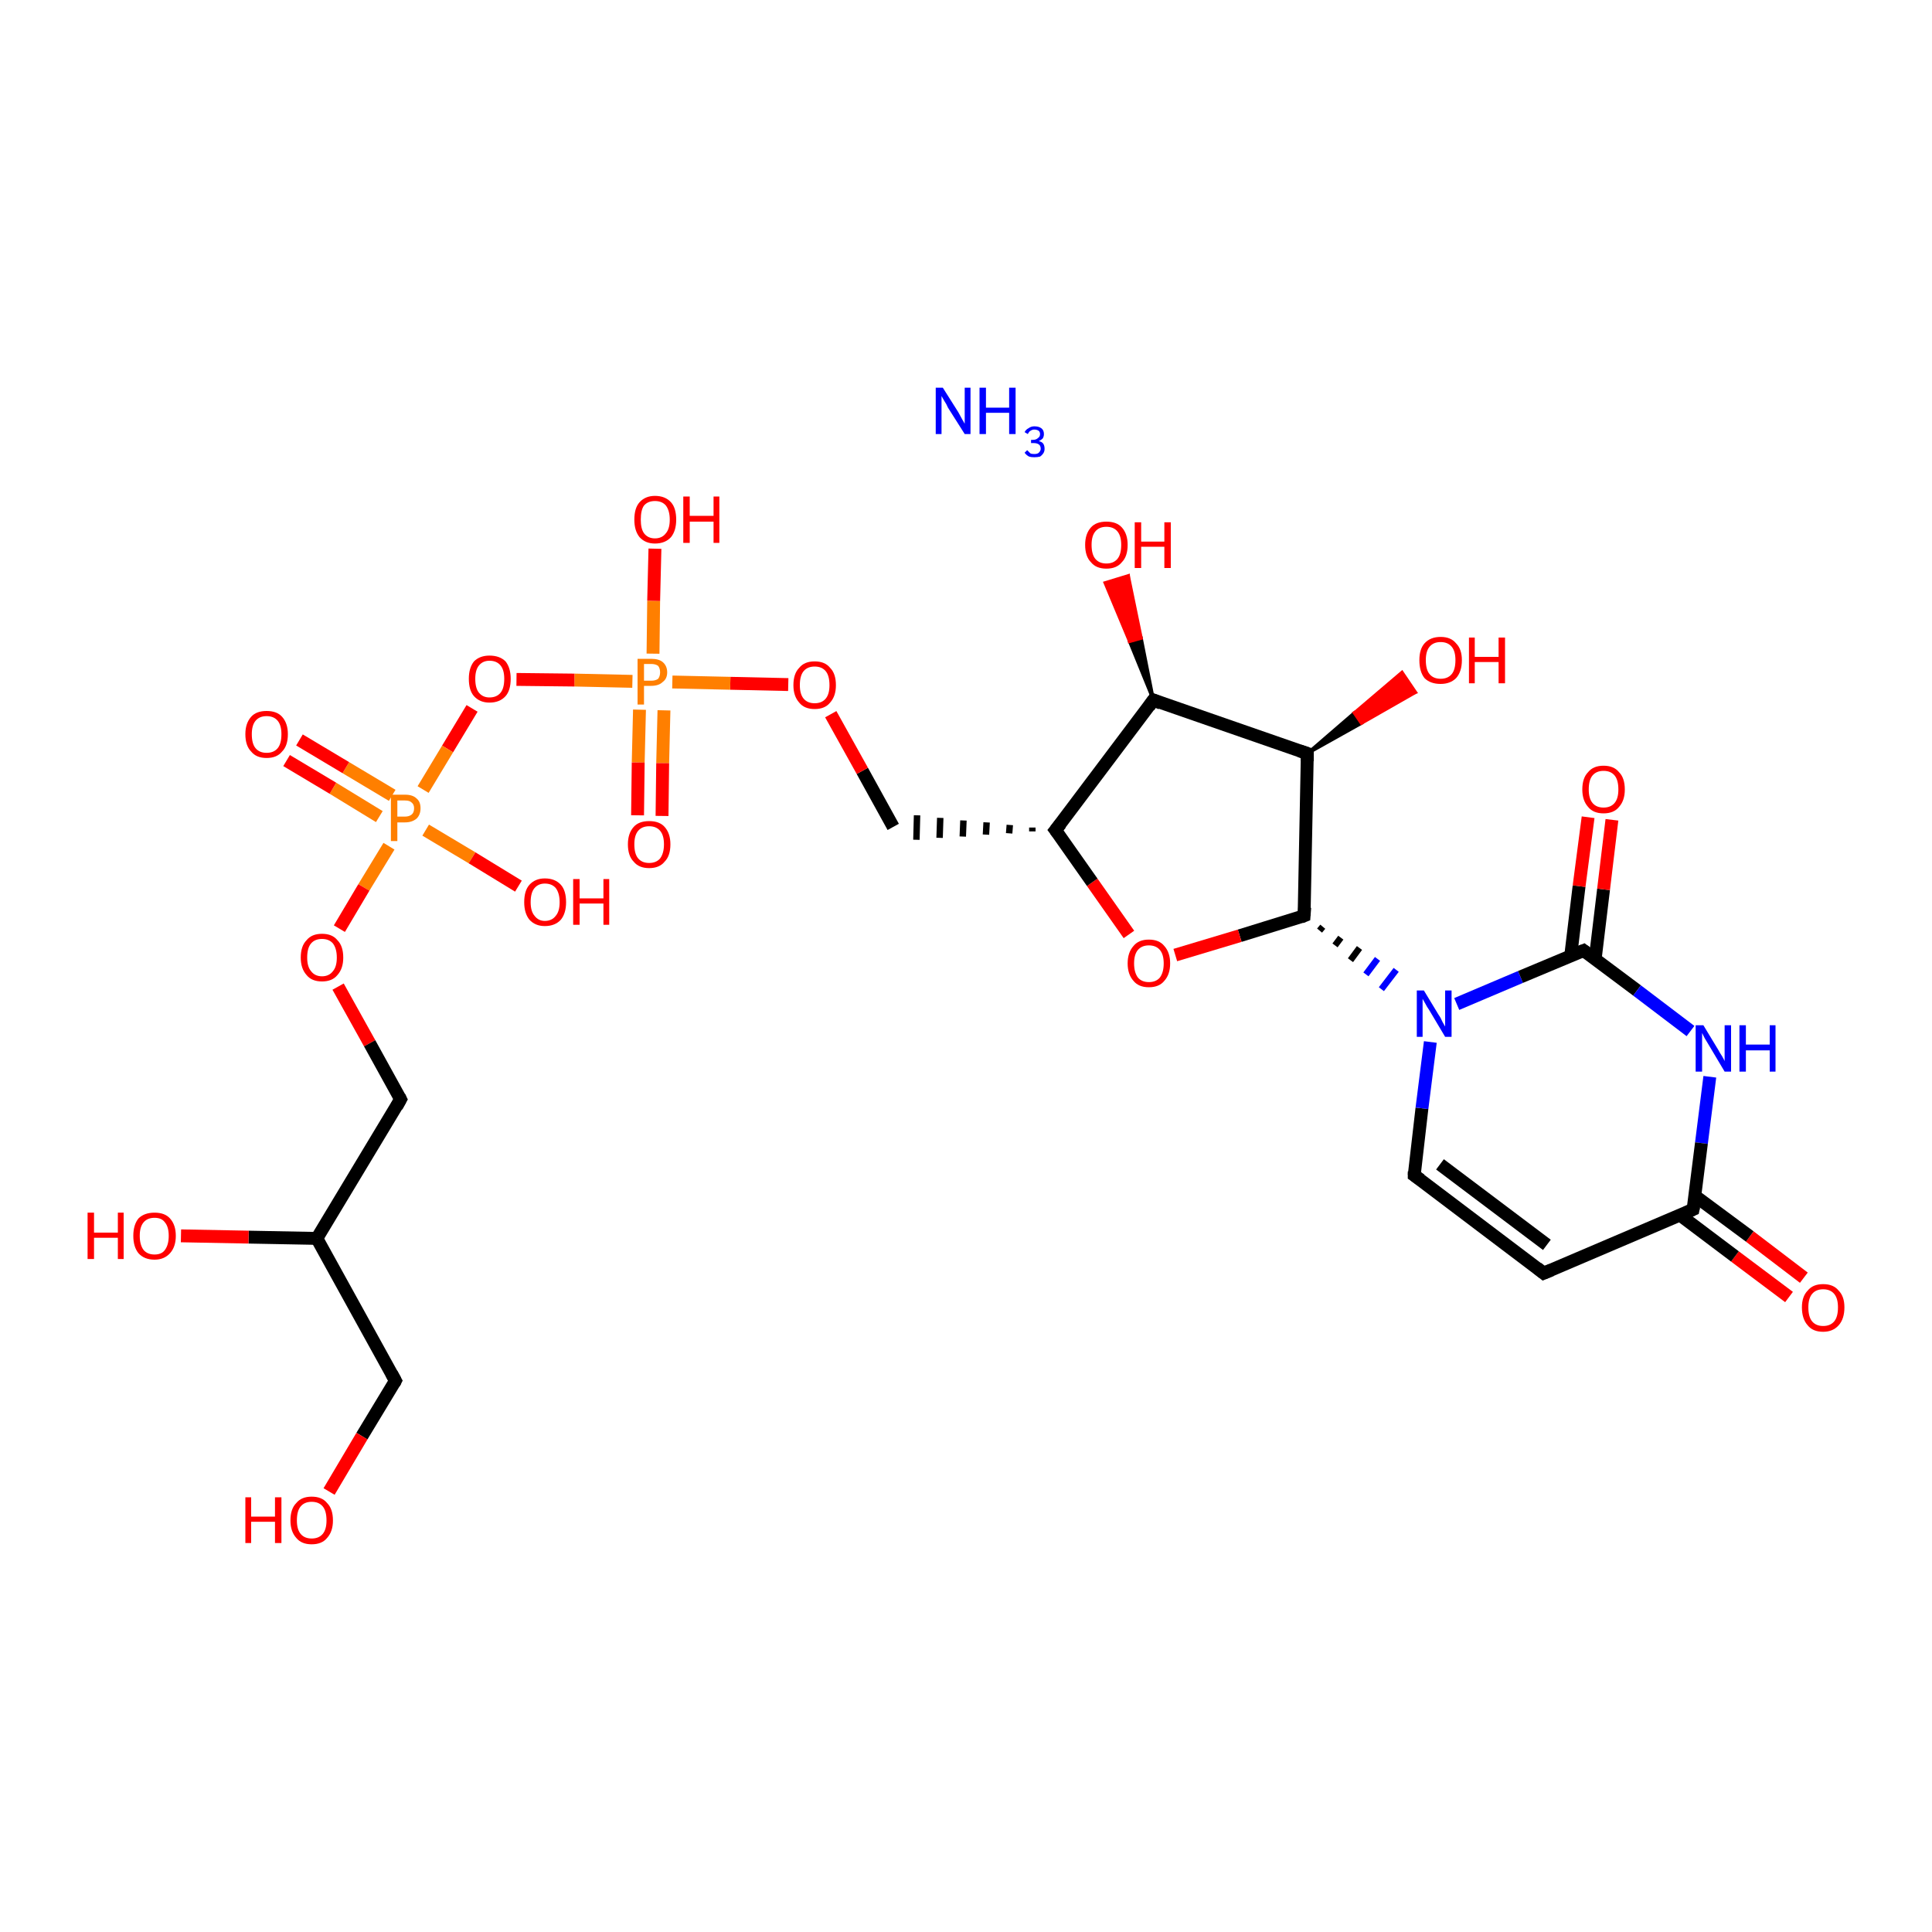 <?xml version='1.0' encoding='iso-8859-1'?>
<svg version='1.1' baseProfile='full'
              xmlns='http://www.w3.org/2000/svg'
                      xmlns:rdkit='http://www.rdkit.org/xml'
                      xmlns:xlink='http://www.w3.org/1999/xlink'
                  xml:space='preserve'
width='300px' height='300px' viewBox='0 0 300 300'>
<!-- END OF HEADER -->
<rect style='opacity:1.0;fill:#FFFFFF;stroke:none' width='300.0' height='300.0' x='0.0' y='0.0'> </rect>
<path class='bond-0 atom-1 atom-2' d='M 277.8,201.4 L 269.4,195.1' style='fill:none;fill-rule:evenodd;stroke:#FF0000;stroke-width:2.0px;stroke-linecap:butt;stroke-linejoin:miter;stroke-opacity:1' />
<path class='bond-0 atom-1 atom-2' d='M 269.4,195.1 L 260.9,188.7' style='fill:none;fill-rule:evenodd;stroke:#000000;stroke-width:2.0px;stroke-linecap:butt;stroke-linejoin:miter;stroke-opacity:1' />
<path class='bond-0 atom-1 atom-2' d='M 280.1,198.4 L 271.7,192.0' style='fill:none;fill-rule:evenodd;stroke:#FF0000;stroke-width:2.0px;stroke-linecap:butt;stroke-linejoin:miter;stroke-opacity:1' />
<path class='bond-0 atom-1 atom-2' d='M 271.7,192.0 L 263.2,185.7' style='fill:none;fill-rule:evenodd;stroke:#000000;stroke-width:2.0px;stroke-linecap:butt;stroke-linejoin:miter;stroke-opacity:1' />
<path class='bond-1 atom-2 atom-3' d='M 262.9,187.8 L 239.7,197.7' style='fill:none;fill-rule:evenodd;stroke:#000000;stroke-width:2.0px;stroke-linecap:butt;stroke-linejoin:miter;stroke-opacity:1' />
<path class='bond-2 atom-3 atom-4' d='M 239.7,197.7 L 219.6,182.5' style='fill:none;fill-rule:evenodd;stroke:#000000;stroke-width:2.0px;stroke-linecap:butt;stroke-linejoin:miter;stroke-opacity:1' />
<path class='bond-2 atom-3 atom-4' d='M 240.2,193.3 L 223.6,180.8' style='fill:none;fill-rule:evenodd;stroke:#000000;stroke-width:2.0px;stroke-linecap:butt;stroke-linejoin:miter;stroke-opacity:1' />
<path class='bond-3 atom-4 atom-5' d='M 219.6,182.5 L 220.8,172.1' style='fill:none;fill-rule:evenodd;stroke:#000000;stroke-width:2.0px;stroke-linecap:butt;stroke-linejoin:miter;stroke-opacity:1' />
<path class='bond-3 atom-4 atom-5' d='M 220.8,172.1 L 222.1,161.8' style='fill:none;fill-rule:evenodd;stroke:#0000FF;stroke-width:2.0px;stroke-linecap:butt;stroke-linejoin:miter;stroke-opacity:1' />
<path class='bond-4 atom-6 atom-5' d='M 204.9,144.5 L 205.4,143.9' style='fill:none;fill-rule:evenodd;stroke:#000000;stroke-width:1.0px;stroke-linecap:butt;stroke-linejoin:miter;stroke-opacity:1' />
<path class='bond-4 atom-6 atom-5' d='M 207.3,146.8 L 208.2,145.6' style='fill:none;fill-rule:evenodd;stroke:#000000;stroke-width:1.0px;stroke-linecap:butt;stroke-linejoin:miter;stroke-opacity:1' />
<path class='bond-4 atom-6 atom-5' d='M 209.7,149.1 L 211.1,147.2' style='fill:none;fill-rule:evenodd;stroke:#000000;stroke-width:1.0px;stroke-linecap:butt;stroke-linejoin:miter;stroke-opacity:1' />
<path class='bond-4 atom-6 atom-5' d='M 212.1,151.3 L 213.9,148.9' style='fill:none;fill-rule:evenodd;stroke:#0000FF;stroke-width:1.0px;stroke-linecap:butt;stroke-linejoin:miter;stroke-opacity:1' />
<path class='bond-4 atom-6 atom-5' d='M 214.5,153.6 L 216.8,150.6' style='fill:none;fill-rule:evenodd;stroke:#0000FF;stroke-width:1.0px;stroke-linecap:butt;stroke-linejoin:miter;stroke-opacity:1' />
<path class='bond-5 atom-6 atom-7' d='M 202.5,142.2 L 192.5,145.3' style='fill:none;fill-rule:evenodd;stroke:#000000;stroke-width:2.0px;stroke-linecap:butt;stroke-linejoin:miter;stroke-opacity:1' />
<path class='bond-5 atom-6 atom-7' d='M 192.5,145.3 L 182.5,148.3' style='fill:none;fill-rule:evenodd;stroke:#FF0000;stroke-width:2.0px;stroke-linecap:butt;stroke-linejoin:miter;stroke-opacity:1' />
<path class='bond-6 atom-7 atom-8' d='M 175.3,145.1 L 169.6,137.0' style='fill:none;fill-rule:evenodd;stroke:#FF0000;stroke-width:2.0px;stroke-linecap:butt;stroke-linejoin:miter;stroke-opacity:1' />
<path class='bond-6 atom-7 atom-8' d='M 169.6,137.0 L 163.9,128.9' style='fill:none;fill-rule:evenodd;stroke:#000000;stroke-width:2.0px;stroke-linecap:butt;stroke-linejoin:miter;stroke-opacity:1' />
<path class='bond-7 atom-8 atom-9' d='M 160.3,128.5 L 160.3,129.1' style='fill:none;fill-rule:evenodd;stroke:#000000;stroke-width:1.0px;stroke-linecap:butt;stroke-linejoin:miter;stroke-opacity:1' />
<path class='bond-7 atom-8 atom-9' d='M 156.8,128.1 L 156.7,129.4' style='fill:none;fill-rule:evenodd;stroke:#000000;stroke-width:1.0px;stroke-linecap:butt;stroke-linejoin:miter;stroke-opacity:1' />
<path class='bond-7 atom-8 atom-9' d='M 153.2,127.7 L 153.1,129.6' style='fill:none;fill-rule:evenodd;stroke:#000000;stroke-width:1.0px;stroke-linecap:butt;stroke-linejoin:miter;stroke-opacity:1' />
<path class='bond-7 atom-8 atom-9' d='M 149.6,127.4 L 149.5,129.9' style='fill:none;fill-rule:evenodd;stroke:#000000;stroke-width:1.0px;stroke-linecap:butt;stroke-linejoin:miter;stroke-opacity:1' />
<path class='bond-7 atom-8 atom-9' d='M 146.0,127.0 L 145.9,130.1' style='fill:none;fill-rule:evenodd;stroke:#000000;stroke-width:1.0px;stroke-linecap:butt;stroke-linejoin:miter;stroke-opacity:1' />
<path class='bond-7 atom-8 atom-9' d='M 142.4,126.6 L 142.3,130.4' style='fill:none;fill-rule:evenodd;stroke:#000000;stroke-width:1.0px;stroke-linecap:butt;stroke-linejoin:miter;stroke-opacity:1' />
<path class='bond-8 atom-9 atom-10' d='M 138.7,128.4 L 133.9,119.7' style='fill:none;fill-rule:evenodd;stroke:#000000;stroke-width:2.0px;stroke-linecap:butt;stroke-linejoin:miter;stroke-opacity:1' />
<path class='bond-8 atom-9 atom-10' d='M 133.9,119.7 L 129.0,110.9' style='fill:none;fill-rule:evenodd;stroke:#FF0000;stroke-width:2.0px;stroke-linecap:butt;stroke-linejoin:miter;stroke-opacity:1' />
<path class='bond-9 atom-10 atom-11' d='M 122.4,106.3 L 113.4,106.1' style='fill:none;fill-rule:evenodd;stroke:#FF0000;stroke-width:2.0px;stroke-linecap:butt;stroke-linejoin:miter;stroke-opacity:1' />
<path class='bond-9 atom-10 atom-11' d='M 113.4,106.1 L 104.4,105.9' style='fill:none;fill-rule:evenodd;stroke:#FF7F00;stroke-width:2.0px;stroke-linecap:butt;stroke-linejoin:miter;stroke-opacity:1' />
<path class='bond-10 atom-11 atom-12' d='M 99.3,110.2 L 99.1,118.4' style='fill:none;fill-rule:evenodd;stroke:#FF7F00;stroke-width:2.0px;stroke-linecap:butt;stroke-linejoin:miter;stroke-opacity:1' />
<path class='bond-10 atom-11 atom-12' d='M 99.1,118.4 L 99.0,126.6' style='fill:none;fill-rule:evenodd;stroke:#FF0000;stroke-width:2.0px;stroke-linecap:butt;stroke-linejoin:miter;stroke-opacity:1' />
<path class='bond-10 atom-11 atom-12' d='M 103.1,110.3 L 102.9,118.5' style='fill:none;fill-rule:evenodd;stroke:#FF7F00;stroke-width:2.0px;stroke-linecap:butt;stroke-linejoin:miter;stroke-opacity:1' />
<path class='bond-10 atom-11 atom-12' d='M 102.9,118.5 L 102.8,126.7' style='fill:none;fill-rule:evenodd;stroke:#FF0000;stroke-width:2.0px;stroke-linecap:butt;stroke-linejoin:miter;stroke-opacity:1' />
<path class='bond-11 atom-11 atom-13' d='M 101.4,101.5 L 101.5,93.3' style='fill:none;fill-rule:evenodd;stroke:#FF7F00;stroke-width:2.0px;stroke-linecap:butt;stroke-linejoin:miter;stroke-opacity:1' />
<path class='bond-11 atom-11 atom-13' d='M 101.5,93.3 L 101.7,85.2' style='fill:none;fill-rule:evenodd;stroke:#FF0000;stroke-width:2.0px;stroke-linecap:butt;stroke-linejoin:miter;stroke-opacity:1' />
<path class='bond-12 atom-11 atom-14' d='M 98.2,105.8 L 89.2,105.6' style='fill:none;fill-rule:evenodd;stroke:#FF7F00;stroke-width:2.0px;stroke-linecap:butt;stroke-linejoin:miter;stroke-opacity:1' />
<path class='bond-12 atom-11 atom-14' d='M 89.2,105.6 L 80.2,105.5' style='fill:none;fill-rule:evenodd;stroke:#FF0000;stroke-width:2.0px;stroke-linecap:butt;stroke-linejoin:miter;stroke-opacity:1' />
<path class='bond-13 atom-14 atom-15' d='M 73.3,110.0 L 69.5,116.3' style='fill:none;fill-rule:evenodd;stroke:#FF0000;stroke-width:2.0px;stroke-linecap:butt;stroke-linejoin:miter;stroke-opacity:1' />
<path class='bond-13 atom-14 atom-15' d='M 69.5,116.3 L 65.7,122.6' style='fill:none;fill-rule:evenodd;stroke:#FF7F00;stroke-width:2.0px;stroke-linecap:butt;stroke-linejoin:miter;stroke-opacity:1' />
<path class='bond-14 atom-15 atom-16' d='M 60.9,123.5 L 53.7,119.2' style='fill:none;fill-rule:evenodd;stroke:#FF7F00;stroke-width:2.0px;stroke-linecap:butt;stroke-linejoin:miter;stroke-opacity:1' />
<path class='bond-14 atom-15 atom-16' d='M 53.7,119.2 L 46.5,114.9' style='fill:none;fill-rule:evenodd;stroke:#FF0000;stroke-width:2.0px;stroke-linecap:butt;stroke-linejoin:miter;stroke-opacity:1' />
<path class='bond-14 atom-15 atom-16' d='M 58.9,126.8 L 51.7,122.4' style='fill:none;fill-rule:evenodd;stroke:#FF7F00;stroke-width:2.0px;stroke-linecap:butt;stroke-linejoin:miter;stroke-opacity:1' />
<path class='bond-14 atom-15 atom-16' d='M 51.7,122.4 L 44.5,118.1' style='fill:none;fill-rule:evenodd;stroke:#FF0000;stroke-width:2.0px;stroke-linecap:butt;stroke-linejoin:miter;stroke-opacity:1' />
<path class='bond-15 atom-15 atom-17' d='M 66.1,128.9 L 73.3,133.2' style='fill:none;fill-rule:evenodd;stroke:#FF7F00;stroke-width:2.0px;stroke-linecap:butt;stroke-linejoin:miter;stroke-opacity:1' />
<path class='bond-15 atom-15 atom-17' d='M 73.3,133.2 L 80.5,137.6' style='fill:none;fill-rule:evenodd;stroke:#FF0000;stroke-width:2.0px;stroke-linecap:butt;stroke-linejoin:miter;stroke-opacity:1' />
<path class='bond-16 atom-15 atom-18' d='M 60.4,131.4 L 56.5,137.8' style='fill:none;fill-rule:evenodd;stroke:#FF7F00;stroke-width:2.0px;stroke-linecap:butt;stroke-linejoin:miter;stroke-opacity:1' />
<path class='bond-16 atom-15 atom-18' d='M 56.5,137.8 L 52.7,144.2' style='fill:none;fill-rule:evenodd;stroke:#FF0000;stroke-width:2.0px;stroke-linecap:butt;stroke-linejoin:miter;stroke-opacity:1' />
<path class='bond-17 atom-18 atom-19' d='M 52.5,153.2 L 57.4,162.0' style='fill:none;fill-rule:evenodd;stroke:#FF0000;stroke-width:2.0px;stroke-linecap:butt;stroke-linejoin:miter;stroke-opacity:1' />
<path class='bond-17 atom-18 atom-19' d='M 57.4,162.0 L 62.2,170.7' style='fill:none;fill-rule:evenodd;stroke:#000000;stroke-width:2.0px;stroke-linecap:butt;stroke-linejoin:miter;stroke-opacity:1' />
<path class='bond-18 atom-19 atom-20' d='M 62.2,170.7 L 49.2,192.3' style='fill:none;fill-rule:evenodd;stroke:#000000;stroke-width:2.0px;stroke-linecap:butt;stroke-linejoin:miter;stroke-opacity:1' />
<path class='bond-19 atom-20 atom-21' d='M 49.2,192.3 L 38.6,192.1' style='fill:none;fill-rule:evenodd;stroke:#000000;stroke-width:2.0px;stroke-linecap:butt;stroke-linejoin:miter;stroke-opacity:1' />
<path class='bond-19 atom-20 atom-21' d='M 38.6,192.1 L 28.1,191.9' style='fill:none;fill-rule:evenodd;stroke:#FF0000;stroke-width:2.0px;stroke-linecap:butt;stroke-linejoin:miter;stroke-opacity:1' />
<path class='bond-20 atom-20 atom-22' d='M 49.2,192.3 L 61.4,214.4' style='fill:none;fill-rule:evenodd;stroke:#000000;stroke-width:2.0px;stroke-linecap:butt;stroke-linejoin:miter;stroke-opacity:1' />
<path class='bond-21 atom-22 atom-23' d='M 61.4,214.4 L 56.2,223.0' style='fill:none;fill-rule:evenodd;stroke:#000000;stroke-width:2.0px;stroke-linecap:butt;stroke-linejoin:miter;stroke-opacity:1' />
<path class='bond-21 atom-22 atom-23' d='M 56.2,223.0 L 51.1,231.6' style='fill:none;fill-rule:evenodd;stroke:#FF0000;stroke-width:2.0px;stroke-linecap:butt;stroke-linejoin:miter;stroke-opacity:1' />
<path class='bond-22 atom-8 atom-24' d='M 163.9,128.9 L 179.1,108.7' style='fill:none;fill-rule:evenodd;stroke:#000000;stroke-width:2.0px;stroke-linecap:butt;stroke-linejoin:miter;stroke-opacity:1' />
<path class='bond-23 atom-24 atom-25' d='M 179.1,108.7 L 175.4,99.6 L 177.2,99.1 Z' style='fill:#000000;fill-rule:evenodd;fill-opacity:1;stroke:#000000;stroke-width:0.5px;stroke-linecap:butt;stroke-linejoin:miter;stroke-opacity:1;' />
<path class='bond-23 atom-24 atom-25' d='M 175.4,99.6 L 175.2,89.4 L 171.6,90.5 Z' style='fill:#FF0000;fill-rule:evenodd;fill-opacity:1;stroke:#FF0000;stroke-width:0.5px;stroke-linecap:butt;stroke-linejoin:miter;stroke-opacity:1;' />
<path class='bond-23 atom-24 atom-25' d='M 175.4,99.6 L 177.2,99.1 L 175.2,89.4 Z' style='fill:#FF0000;fill-rule:evenodd;fill-opacity:1;stroke:#FF0000;stroke-width:0.5px;stroke-linecap:butt;stroke-linejoin:miter;stroke-opacity:1;' />
<path class='bond-24 atom-24 atom-26' d='M 179.1,108.7 L 203.0,117.0' style='fill:none;fill-rule:evenodd;stroke:#000000;stroke-width:2.0px;stroke-linecap:butt;stroke-linejoin:miter;stroke-opacity:1' />
<path class='bond-25 atom-26 atom-27' d='M 203.0,117.0 L 210.3,110.7 L 211.4,112.3 Z' style='fill:#000000;fill-rule:evenodd;fill-opacity:1;stroke:#000000;stroke-width:0.5px;stroke-linecap:butt;stroke-linejoin:miter;stroke-opacity:1;' />
<path class='bond-25 atom-26 atom-27' d='M 210.3,110.7 L 219.8,107.5 L 217.7,104.4 Z' style='fill:#FF0000;fill-rule:evenodd;fill-opacity:1;stroke:#FF0000;stroke-width:0.5px;stroke-linecap:butt;stroke-linejoin:miter;stroke-opacity:1;' />
<path class='bond-25 atom-26 atom-27' d='M 210.3,110.7 L 211.4,112.3 L 219.8,107.5 Z' style='fill:#FF0000;fill-rule:evenodd;fill-opacity:1;stroke:#FF0000;stroke-width:0.5px;stroke-linecap:butt;stroke-linejoin:miter;stroke-opacity:1;' />
<path class='bond-26 atom-5 atom-28' d='M 226.2,155.9 L 236.1,151.7' style='fill:none;fill-rule:evenodd;stroke:#0000FF;stroke-width:2.0px;stroke-linecap:butt;stroke-linejoin:miter;stroke-opacity:1' />
<path class='bond-26 atom-5 atom-28' d='M 236.1,151.7 L 245.9,147.6' style='fill:none;fill-rule:evenodd;stroke:#000000;stroke-width:2.0px;stroke-linecap:butt;stroke-linejoin:miter;stroke-opacity:1' />
<path class='bond-27 atom-28 atom-29' d='M 247.7,148.9 L 249.0,138.1' style='fill:none;fill-rule:evenodd;stroke:#000000;stroke-width:2.0px;stroke-linecap:butt;stroke-linejoin:miter;stroke-opacity:1' />
<path class='bond-27 atom-28 atom-29' d='M 249.0,138.1 L 250.3,127.3' style='fill:none;fill-rule:evenodd;stroke:#FF0000;stroke-width:2.0px;stroke-linecap:butt;stroke-linejoin:miter;stroke-opacity:1' />
<path class='bond-27 atom-28 atom-29' d='M 243.9,148.4 L 245.2,137.6' style='fill:none;fill-rule:evenodd;stroke:#000000;stroke-width:2.0px;stroke-linecap:butt;stroke-linejoin:miter;stroke-opacity:1' />
<path class='bond-27 atom-28 atom-29' d='M 245.2,137.6 L 246.6,126.9' style='fill:none;fill-rule:evenodd;stroke:#FF0000;stroke-width:2.0px;stroke-linecap:butt;stroke-linejoin:miter;stroke-opacity:1' />
<path class='bond-28 atom-28 atom-30' d='M 245.9,147.6 L 254.2,153.8' style='fill:none;fill-rule:evenodd;stroke:#000000;stroke-width:2.0px;stroke-linecap:butt;stroke-linejoin:miter;stroke-opacity:1' />
<path class='bond-28 atom-28 atom-30' d='M 254.2,153.8 L 262.5,160.1' style='fill:none;fill-rule:evenodd;stroke:#0000FF;stroke-width:2.0px;stroke-linecap:butt;stroke-linejoin:miter;stroke-opacity:1' />
<path class='bond-29 atom-30 atom-2' d='M 265.5,167.2 L 264.2,177.5' style='fill:none;fill-rule:evenodd;stroke:#0000FF;stroke-width:2.0px;stroke-linecap:butt;stroke-linejoin:miter;stroke-opacity:1' />
<path class='bond-29 atom-30 atom-2' d='M 264.2,177.5 L 262.9,187.8' style='fill:none;fill-rule:evenodd;stroke:#000000;stroke-width:2.0px;stroke-linecap:butt;stroke-linejoin:miter;stroke-opacity:1' />
<path class='bond-30 atom-26 atom-6' d='M 203.0,117.0 L 202.5,142.2' style='fill:none;fill-rule:evenodd;stroke:#000000;stroke-width:2.0px;stroke-linecap:butt;stroke-linejoin:miter;stroke-opacity:1' />
<path d='M 261.8,188.3 L 262.9,187.8 L 263.0,187.3' style='fill:none;stroke:#000000;stroke-width:2.0px;stroke-linecap:butt;stroke-linejoin:miter;stroke-opacity:1;' />
<path d='M 240.9,197.2 L 239.7,197.7 L 238.7,196.9' style='fill:none;stroke:#000000;stroke-width:2.0px;stroke-linecap:butt;stroke-linejoin:miter;stroke-opacity:1;' />
<path d='M 220.6,183.2 L 219.6,182.5 L 219.6,181.9' style='fill:none;stroke:#000000;stroke-width:2.0px;stroke-linecap:butt;stroke-linejoin:miter;stroke-opacity:1;' />
<path d='M 202.0,142.4 L 202.5,142.2 L 202.6,140.9' style='fill:none;stroke:#000000;stroke-width:2.0px;stroke-linecap:butt;stroke-linejoin:miter;stroke-opacity:1;' />
<path d='M 164.2,129.3 L 163.9,128.9 L 164.7,127.9' style='fill:none;stroke:#000000;stroke-width:2.0px;stroke-linecap:butt;stroke-linejoin:miter;stroke-opacity:1;' />
<path d='M 62.0,170.3 L 62.2,170.7 L 61.6,171.8' style='fill:none;stroke:#000000;stroke-width:2.0px;stroke-linecap:butt;stroke-linejoin:miter;stroke-opacity:1;' />
<path d='M 60.8,213.3 L 61.4,214.4 L 61.2,214.8' style='fill:none;stroke:#000000;stroke-width:2.0px;stroke-linecap:butt;stroke-linejoin:miter;stroke-opacity:1;' />
<path d='M 178.4,109.7 L 179.1,108.7 L 180.3,109.2' style='fill:none;stroke:#000000;stroke-width:2.0px;stroke-linecap:butt;stroke-linejoin:miter;stroke-opacity:1;' />
<path d='M 201.8,116.6 L 203.0,117.0 L 203.0,118.2' style='fill:none;stroke:#000000;stroke-width:2.0px;stroke-linecap:butt;stroke-linejoin:miter;stroke-opacity:1;' />
<path d='M 245.4,147.8 L 245.9,147.6 L 246.3,147.9' style='fill:none;stroke:#000000;stroke-width:2.0px;stroke-linecap:butt;stroke-linejoin:miter;stroke-opacity:1;' />
<path class='atom-0' d='M 146.4 60.2
L 148.8 64.0
Q 149.0 64.4, 149.4 65.1
Q 149.8 65.8, 149.8 65.8
L 149.8 60.2
L 150.7 60.2
L 150.7 67.4
L 149.8 67.4
L 147.2 63.3
Q 147.0 62.8, 146.6 62.2
Q 146.3 61.7, 146.2 61.5
L 146.2 67.4
L 145.3 67.4
L 145.3 60.2
L 146.4 60.2
' fill='#0000FF'/>
<path class='atom-0' d='M 152.1 60.2
L 153.1 60.2
L 153.1 63.3
L 156.7 63.3
L 156.7 60.2
L 157.7 60.2
L 157.7 67.4
L 156.7 67.4
L 156.7 64.1
L 153.1 64.1
L 153.1 67.4
L 152.1 67.4
L 152.1 60.2
' fill='#0000FF'/>
<path class='atom-0' d='M 161.3 68.5
Q 161.8 68.6, 162.0 68.9
Q 162.2 69.2, 162.2 69.7
Q 162.2 70.1, 162.0 70.4
Q 161.8 70.7, 161.5 70.9
Q 161.1 71.0, 160.6 71.0
Q 160.1 71.0, 159.8 70.9
Q 159.4 70.7, 159.1 70.3
L 159.5 69.9
Q 159.8 70.2, 160.0 70.4
Q 160.2 70.5, 160.6 70.5
Q 161.1 70.5, 161.3 70.3
Q 161.6 70.0, 161.6 69.7
Q 161.6 69.2, 161.3 69.0
Q 161.0 68.8, 160.5 68.8
L 160.1 68.8
L 160.1 68.3
L 160.4 68.3
Q 160.9 68.3, 161.2 68.0
Q 161.5 67.8, 161.5 67.4
Q 161.5 67.1, 161.3 66.9
Q 161.0 66.7, 160.6 66.7
Q 160.3 66.7, 160.0 66.9
Q 159.8 67.0, 159.6 67.4
L 159.1 67.1
Q 159.3 66.7, 159.7 66.5
Q 160.1 66.2, 160.6 66.2
Q 161.3 66.2, 161.7 66.5
Q 162.1 66.8, 162.1 67.4
Q 162.1 67.8, 161.9 68.1
Q 161.7 68.3, 161.3 68.5
' fill='#0000FF'/>
<path class='atom-1' d='M 279.8 203.0
Q 279.8 201.3, 280.7 200.4
Q 281.5 199.4, 283.1 199.4
Q 284.7 199.4, 285.5 200.4
Q 286.4 201.3, 286.4 203.0
Q 286.4 204.8, 285.5 205.8
Q 284.6 206.8, 283.1 206.8
Q 281.5 206.8, 280.7 205.8
Q 279.8 204.8, 279.8 203.0
M 283.1 205.9
Q 284.2 205.9, 284.8 205.2
Q 285.4 204.5, 285.4 203.0
Q 285.4 201.6, 284.8 200.9
Q 284.2 200.2, 283.1 200.2
Q 282.0 200.2, 281.4 200.9
Q 280.8 201.6, 280.8 203.0
Q 280.8 204.5, 281.4 205.2
Q 282.0 205.9, 283.1 205.9
' fill='#FF0000'/>
<path class='atom-5' d='M 221.1 153.8
L 223.4 157.6
Q 223.7 158.0, 224.0 158.7
Q 224.4 159.4, 224.4 159.4
L 224.4 153.8
L 225.4 153.8
L 225.4 161.0
L 224.4 161.0
L 221.9 156.8
Q 221.6 156.4, 221.3 155.8
Q 221.0 155.3, 220.9 155.1
L 220.9 161.0
L 220.0 161.0
L 220.0 153.8
L 221.1 153.8
' fill='#0000FF'/>
<path class='atom-7' d='M 175.1 149.6
Q 175.1 147.9, 176.0 146.9
Q 176.8 145.9, 178.4 145.9
Q 180.0 145.9, 180.8 146.9
Q 181.7 147.9, 181.7 149.6
Q 181.7 151.3, 180.8 152.3
Q 180.0 153.3, 178.4 153.3
Q 176.8 153.3, 176.0 152.3
Q 175.1 151.3, 175.1 149.6
M 178.4 152.5
Q 179.5 152.5, 180.1 151.8
Q 180.7 151.0, 180.7 149.6
Q 180.7 148.2, 180.1 147.5
Q 179.5 146.8, 178.4 146.8
Q 177.3 146.8, 176.7 147.5
Q 176.1 148.2, 176.1 149.6
Q 176.1 151.0, 176.7 151.8
Q 177.3 152.5, 178.4 152.5
' fill='#FF0000'/>
<path class='atom-10' d='M 123.2 106.4
Q 123.2 104.6, 124.1 103.7
Q 124.9 102.7, 126.5 102.7
Q 128.1 102.7, 128.9 103.7
Q 129.8 104.6, 129.8 106.4
Q 129.8 108.1, 128.9 109.1
Q 128.1 110.1, 126.5 110.1
Q 124.9 110.1, 124.1 109.1
Q 123.2 108.1, 123.2 106.4
M 126.5 109.2
Q 127.6 109.2, 128.2 108.5
Q 128.8 107.8, 128.8 106.4
Q 128.8 104.9, 128.2 104.2
Q 127.6 103.5, 126.5 103.5
Q 125.4 103.5, 124.8 104.2
Q 124.2 104.9, 124.2 106.4
Q 124.2 107.8, 124.8 108.5
Q 125.4 109.2, 126.5 109.2
' fill='#FF0000'/>
<path class='atom-11' d='M 101.1 102.3
Q 102.3 102.3, 102.9 102.8
Q 103.6 103.4, 103.6 104.4
Q 103.6 105.4, 102.9 105.9
Q 102.3 106.5, 101.1 106.5
L 100.0 106.5
L 100.0 109.4
L 99.0 109.4
L 99.0 102.3
L 101.1 102.3
M 101.1 105.7
Q 101.8 105.7, 102.2 105.4
Q 102.5 105.0, 102.5 104.4
Q 102.5 103.8, 102.2 103.4
Q 101.8 103.1, 101.1 103.1
L 100.0 103.1
L 100.0 105.7
L 101.1 105.7
' fill='#FF7F00'/>
<path class='atom-12' d='M 97.5 131.1
Q 97.5 129.4, 98.4 128.4
Q 99.2 127.5, 100.8 127.5
Q 102.4 127.5, 103.2 128.4
Q 104.1 129.4, 104.1 131.1
Q 104.1 132.9, 103.2 133.8
Q 102.4 134.8, 100.8 134.8
Q 99.2 134.8, 98.4 133.8
Q 97.5 132.9, 97.5 131.1
M 100.8 134.0
Q 101.9 134.0, 102.5 133.3
Q 103.1 132.5, 103.1 131.1
Q 103.1 129.7, 102.5 129.0
Q 101.9 128.3, 100.8 128.3
Q 99.7 128.3, 99.1 129.0
Q 98.5 129.7, 98.5 131.1
Q 98.5 132.6, 99.1 133.3
Q 99.7 134.0, 100.8 134.0
' fill='#FF0000'/>
<path class='atom-13' d='M 98.5 80.7
Q 98.5 78.9, 99.3 78.0
Q 100.2 77.0, 101.7 77.0
Q 103.3 77.0, 104.2 78.0
Q 105.0 78.9, 105.0 80.7
Q 105.0 82.4, 104.2 83.4
Q 103.3 84.4, 101.7 84.4
Q 100.2 84.4, 99.3 83.4
Q 98.5 82.4, 98.5 80.7
M 101.7 83.6
Q 102.8 83.6, 103.4 82.8
Q 104.0 82.1, 104.0 80.7
Q 104.0 79.3, 103.4 78.5
Q 102.8 77.8, 101.7 77.8
Q 100.6 77.8, 100.0 78.5
Q 99.5 79.2, 99.5 80.7
Q 99.5 82.1, 100.0 82.8
Q 100.6 83.6, 101.7 83.6
' fill='#FF0000'/>
<path class='atom-13' d='M 106.1 77.1
L 107.1 77.1
L 107.1 80.1
L 110.8 80.1
L 110.8 77.1
L 111.7 77.1
L 111.7 84.3
L 110.8 84.3
L 110.8 81.0
L 107.1 81.0
L 107.1 84.3
L 106.1 84.3
L 106.1 77.1
' fill='#FF0000'/>
<path class='atom-14' d='M 72.8 105.4
Q 72.8 103.7, 73.6 102.7
Q 74.5 101.8, 76.0 101.8
Q 77.6 101.8, 78.5 102.7
Q 79.3 103.7, 79.3 105.4
Q 79.3 107.2, 78.5 108.1
Q 77.6 109.1, 76.0 109.1
Q 74.5 109.1, 73.6 108.1
Q 72.8 107.2, 72.8 105.4
M 76.0 108.3
Q 77.1 108.3, 77.7 107.6
Q 78.3 106.9, 78.3 105.4
Q 78.3 104.0, 77.7 103.3
Q 77.1 102.6, 76.0 102.6
Q 75.0 102.6, 74.4 103.3
Q 73.8 104.0, 73.8 105.4
Q 73.8 106.9, 74.4 107.6
Q 75.0 108.3, 76.0 108.3
' fill='#FF0000'/>
<path class='atom-15' d='M 62.9 123.4
Q 64.1 123.4, 64.7 124.0
Q 65.3 124.5, 65.3 125.5
Q 65.3 126.5, 64.7 127.1
Q 64.0 127.7, 62.9 127.7
L 61.7 127.7
L 61.7 130.6
L 60.7 130.6
L 60.7 123.4
L 62.9 123.4
M 62.9 126.8
Q 63.5 126.8, 63.9 126.5
Q 64.3 126.2, 64.3 125.5
Q 64.3 124.9, 63.9 124.6
Q 63.6 124.3, 62.9 124.3
L 61.7 124.3
L 61.7 126.8
L 62.9 126.8
' fill='#FF7F00'/>
<path class='atom-16' d='M 38.1 114.0
Q 38.1 112.3, 39.0 111.3
Q 39.8 110.4, 41.4 110.4
Q 43.0 110.4, 43.8 111.3
Q 44.7 112.3, 44.7 114.0
Q 44.7 115.8, 43.8 116.7
Q 43.0 117.7, 41.4 117.7
Q 39.8 117.7, 39.0 116.7
Q 38.1 115.8, 38.1 114.0
M 41.4 116.9
Q 42.5 116.9, 43.1 116.2
Q 43.7 115.5, 43.7 114.0
Q 43.7 112.6, 43.1 111.9
Q 42.5 111.2, 41.4 111.2
Q 40.3 111.2, 39.7 111.9
Q 39.1 112.6, 39.1 114.0
Q 39.1 115.5, 39.7 116.2
Q 40.3 116.9, 41.4 116.9
' fill='#FF0000'/>
<path class='atom-17' d='M 81.4 140.1
Q 81.4 138.3, 82.2 137.4
Q 83.1 136.4, 84.6 136.4
Q 86.2 136.4, 87.1 137.4
Q 87.9 138.3, 87.9 140.1
Q 87.9 141.8, 87.1 142.8
Q 86.2 143.8, 84.6 143.8
Q 83.1 143.8, 82.2 142.8
Q 81.4 141.8, 81.4 140.1
M 84.6 143.0
Q 85.7 143.0, 86.3 142.2
Q 86.9 141.5, 86.9 140.1
Q 86.9 138.7, 86.3 137.9
Q 85.7 137.2, 84.6 137.2
Q 83.6 137.2, 83.0 137.9
Q 82.4 138.6, 82.4 140.1
Q 82.4 141.5, 83.0 142.2
Q 83.6 143.0, 84.6 143.0
' fill='#FF0000'/>
<path class='atom-17' d='M 89.0 136.5
L 90.0 136.5
L 90.0 139.5
L 93.7 139.5
L 93.7 136.5
L 94.6 136.5
L 94.6 143.6
L 93.7 143.6
L 93.7 140.3
L 90.0 140.3
L 90.0 143.6
L 89.0 143.6
L 89.0 136.5
' fill='#FF0000'/>
<path class='atom-18' d='M 46.7 148.7
Q 46.7 146.9, 47.6 146.0
Q 48.4 145.0, 50.0 145.0
Q 51.6 145.0, 52.4 146.0
Q 53.3 146.9, 53.3 148.7
Q 53.3 150.4, 52.4 151.4
Q 51.6 152.4, 50.0 152.4
Q 48.4 152.4, 47.6 151.4
Q 46.7 150.4, 46.7 148.7
M 50.0 151.6
Q 51.1 151.6, 51.7 150.8
Q 52.3 150.1, 52.3 148.7
Q 52.3 147.3, 51.7 146.5
Q 51.1 145.8, 50.0 145.8
Q 48.9 145.8, 48.3 146.5
Q 47.7 147.2, 47.7 148.7
Q 47.7 150.1, 48.3 150.8
Q 48.9 151.6, 50.0 151.6
' fill='#FF0000'/>
<path class='atom-21' d='M 13.6 188.3
L 14.6 188.3
L 14.6 191.4
L 18.3 191.4
L 18.3 188.3
L 19.2 188.3
L 19.2 195.5
L 18.3 195.5
L 18.3 192.2
L 14.6 192.2
L 14.6 195.5
L 13.6 195.5
L 13.6 188.3
' fill='#FF0000'/>
<path class='atom-21' d='M 20.7 191.9
Q 20.7 190.2, 21.5 189.2
Q 22.4 188.3, 24.0 188.3
Q 25.6 188.3, 26.4 189.2
Q 27.3 190.2, 27.3 191.9
Q 27.3 193.6, 26.4 194.6
Q 25.5 195.6, 24.0 195.6
Q 22.4 195.6, 21.5 194.6
Q 20.7 193.6, 20.7 191.9
M 24.0 194.8
Q 25.1 194.8, 25.6 194.1
Q 26.2 193.3, 26.2 191.9
Q 26.2 190.5, 25.6 189.8
Q 25.1 189.1, 24.0 189.1
Q 22.9 189.1, 22.3 189.8
Q 21.7 190.5, 21.7 191.9
Q 21.7 193.3, 22.3 194.1
Q 22.9 194.8, 24.0 194.8
' fill='#FF0000'/>
<path class='atom-23' d='M 38.1 232.5
L 39.0 232.5
L 39.0 235.5
L 42.7 235.5
L 42.7 232.5
L 43.7 232.5
L 43.7 239.6
L 42.7 239.6
L 42.7 236.3
L 39.0 236.3
L 39.0 239.6
L 38.1 239.6
L 38.1 232.5
' fill='#FF0000'/>
<path class='atom-23' d='M 45.1 236.1
Q 45.1 234.3, 46.0 233.4
Q 46.8 232.4, 48.4 232.4
Q 50.0 232.4, 50.8 233.4
Q 51.7 234.3, 51.7 236.1
Q 51.7 237.8, 50.8 238.8
Q 50.0 239.8, 48.4 239.8
Q 46.8 239.8, 46.0 238.8
Q 45.1 237.8, 45.1 236.1
M 48.4 238.9
Q 49.5 238.9, 50.1 238.2
Q 50.7 237.5, 50.7 236.1
Q 50.7 234.6, 50.1 233.9
Q 49.5 233.2, 48.4 233.2
Q 47.3 233.2, 46.7 233.9
Q 46.1 234.6, 46.1 236.1
Q 46.1 237.5, 46.7 238.2
Q 47.3 238.9, 48.4 238.9
' fill='#FF0000'/>
<path class='atom-25' d='M 168.5 84.6
Q 168.5 82.9, 169.4 81.9
Q 170.2 81.0, 171.8 81.0
Q 173.4 81.0, 174.2 81.9
Q 175.1 82.9, 175.1 84.6
Q 175.1 86.4, 174.2 87.3
Q 173.4 88.3, 171.8 88.3
Q 170.2 88.3, 169.4 87.3
Q 168.5 86.4, 168.5 84.6
M 171.8 87.5
Q 172.9 87.5, 173.5 86.8
Q 174.1 86.1, 174.1 84.6
Q 174.1 83.2, 173.5 82.5
Q 172.9 81.8, 171.8 81.8
Q 170.7 81.8, 170.1 82.5
Q 169.5 83.2, 169.5 84.6
Q 169.5 86.1, 170.1 86.8
Q 170.7 87.5, 171.8 87.5
' fill='#FF0000'/>
<path class='atom-25' d='M 176.2 81.1
L 177.2 81.1
L 177.2 84.1
L 180.8 84.1
L 180.8 81.1
L 181.8 81.1
L 181.8 88.2
L 180.8 88.2
L 180.8 84.9
L 177.2 84.9
L 177.2 88.2
L 176.2 88.2
L 176.2 81.1
' fill='#FF0000'/>
<path class='atom-27' d='M 220.4 102.5
Q 220.4 100.8, 221.2 99.9
Q 222.1 98.9, 223.7 98.9
Q 225.3 98.9, 226.1 99.9
Q 227.0 100.8, 227.0 102.5
Q 227.0 104.3, 226.1 105.3
Q 225.2 106.2, 223.7 106.2
Q 222.1 106.2, 221.2 105.3
Q 220.4 104.3, 220.4 102.5
M 223.7 105.4
Q 224.8 105.4, 225.4 104.7
Q 226.0 104.0, 226.0 102.5
Q 226.0 101.1, 225.4 100.4
Q 224.8 99.7, 223.7 99.7
Q 222.6 99.7, 222.0 100.4
Q 221.4 101.1, 221.4 102.5
Q 221.4 104.0, 222.0 104.7
Q 222.6 105.4, 223.7 105.4
' fill='#FF0000'/>
<path class='atom-27' d='M 228.1 99.0
L 229.0 99.0
L 229.0 102.0
L 232.7 102.0
L 232.7 99.0
L 233.7 99.0
L 233.7 106.1
L 232.7 106.1
L 232.7 102.8
L 229.0 102.8
L 229.0 106.1
L 228.1 106.1
L 228.1 99.0
' fill='#FF0000'/>
<path class='atom-29' d='M 245.7 122.6
Q 245.7 120.8, 246.6 119.9
Q 247.4 118.9, 249.0 118.9
Q 250.6 118.9, 251.4 119.9
Q 252.3 120.8, 252.3 122.6
Q 252.3 124.3, 251.4 125.3
Q 250.6 126.3, 249.0 126.3
Q 247.4 126.3, 246.6 125.3
Q 245.7 124.3, 245.7 122.6
M 249.0 125.4
Q 250.1 125.4, 250.7 124.7
Q 251.3 124.0, 251.3 122.6
Q 251.3 121.1, 250.7 120.4
Q 250.1 119.7, 249.0 119.7
Q 247.9 119.7, 247.3 120.4
Q 246.7 121.1, 246.7 122.6
Q 246.7 124.0, 247.3 124.7
Q 247.9 125.4, 249.0 125.4
' fill='#FF0000'/>
<path class='atom-30' d='M 264.5 159.2
L 266.8 163.0
Q 267.0 163.4, 267.4 164.0
Q 267.8 164.7, 267.8 164.8
L 267.8 159.2
L 268.8 159.2
L 268.8 166.4
L 267.8 166.4
L 265.3 162.2
Q 265.0 161.7, 264.7 161.2
Q 264.4 160.6, 264.3 160.4
L 264.3 166.4
L 263.3 166.4
L 263.3 159.2
L 264.5 159.2
' fill='#0000FF'/>
<path class='atom-30' d='M 270.1 159.2
L 271.1 159.2
L 271.1 162.2
L 274.8 162.2
L 274.8 159.2
L 275.7 159.2
L 275.7 166.4
L 274.8 166.4
L 274.8 163.1
L 271.1 163.1
L 271.1 166.4
L 270.1 166.4
L 270.1 159.2
' fill='#0000FF'/>
</svg>
